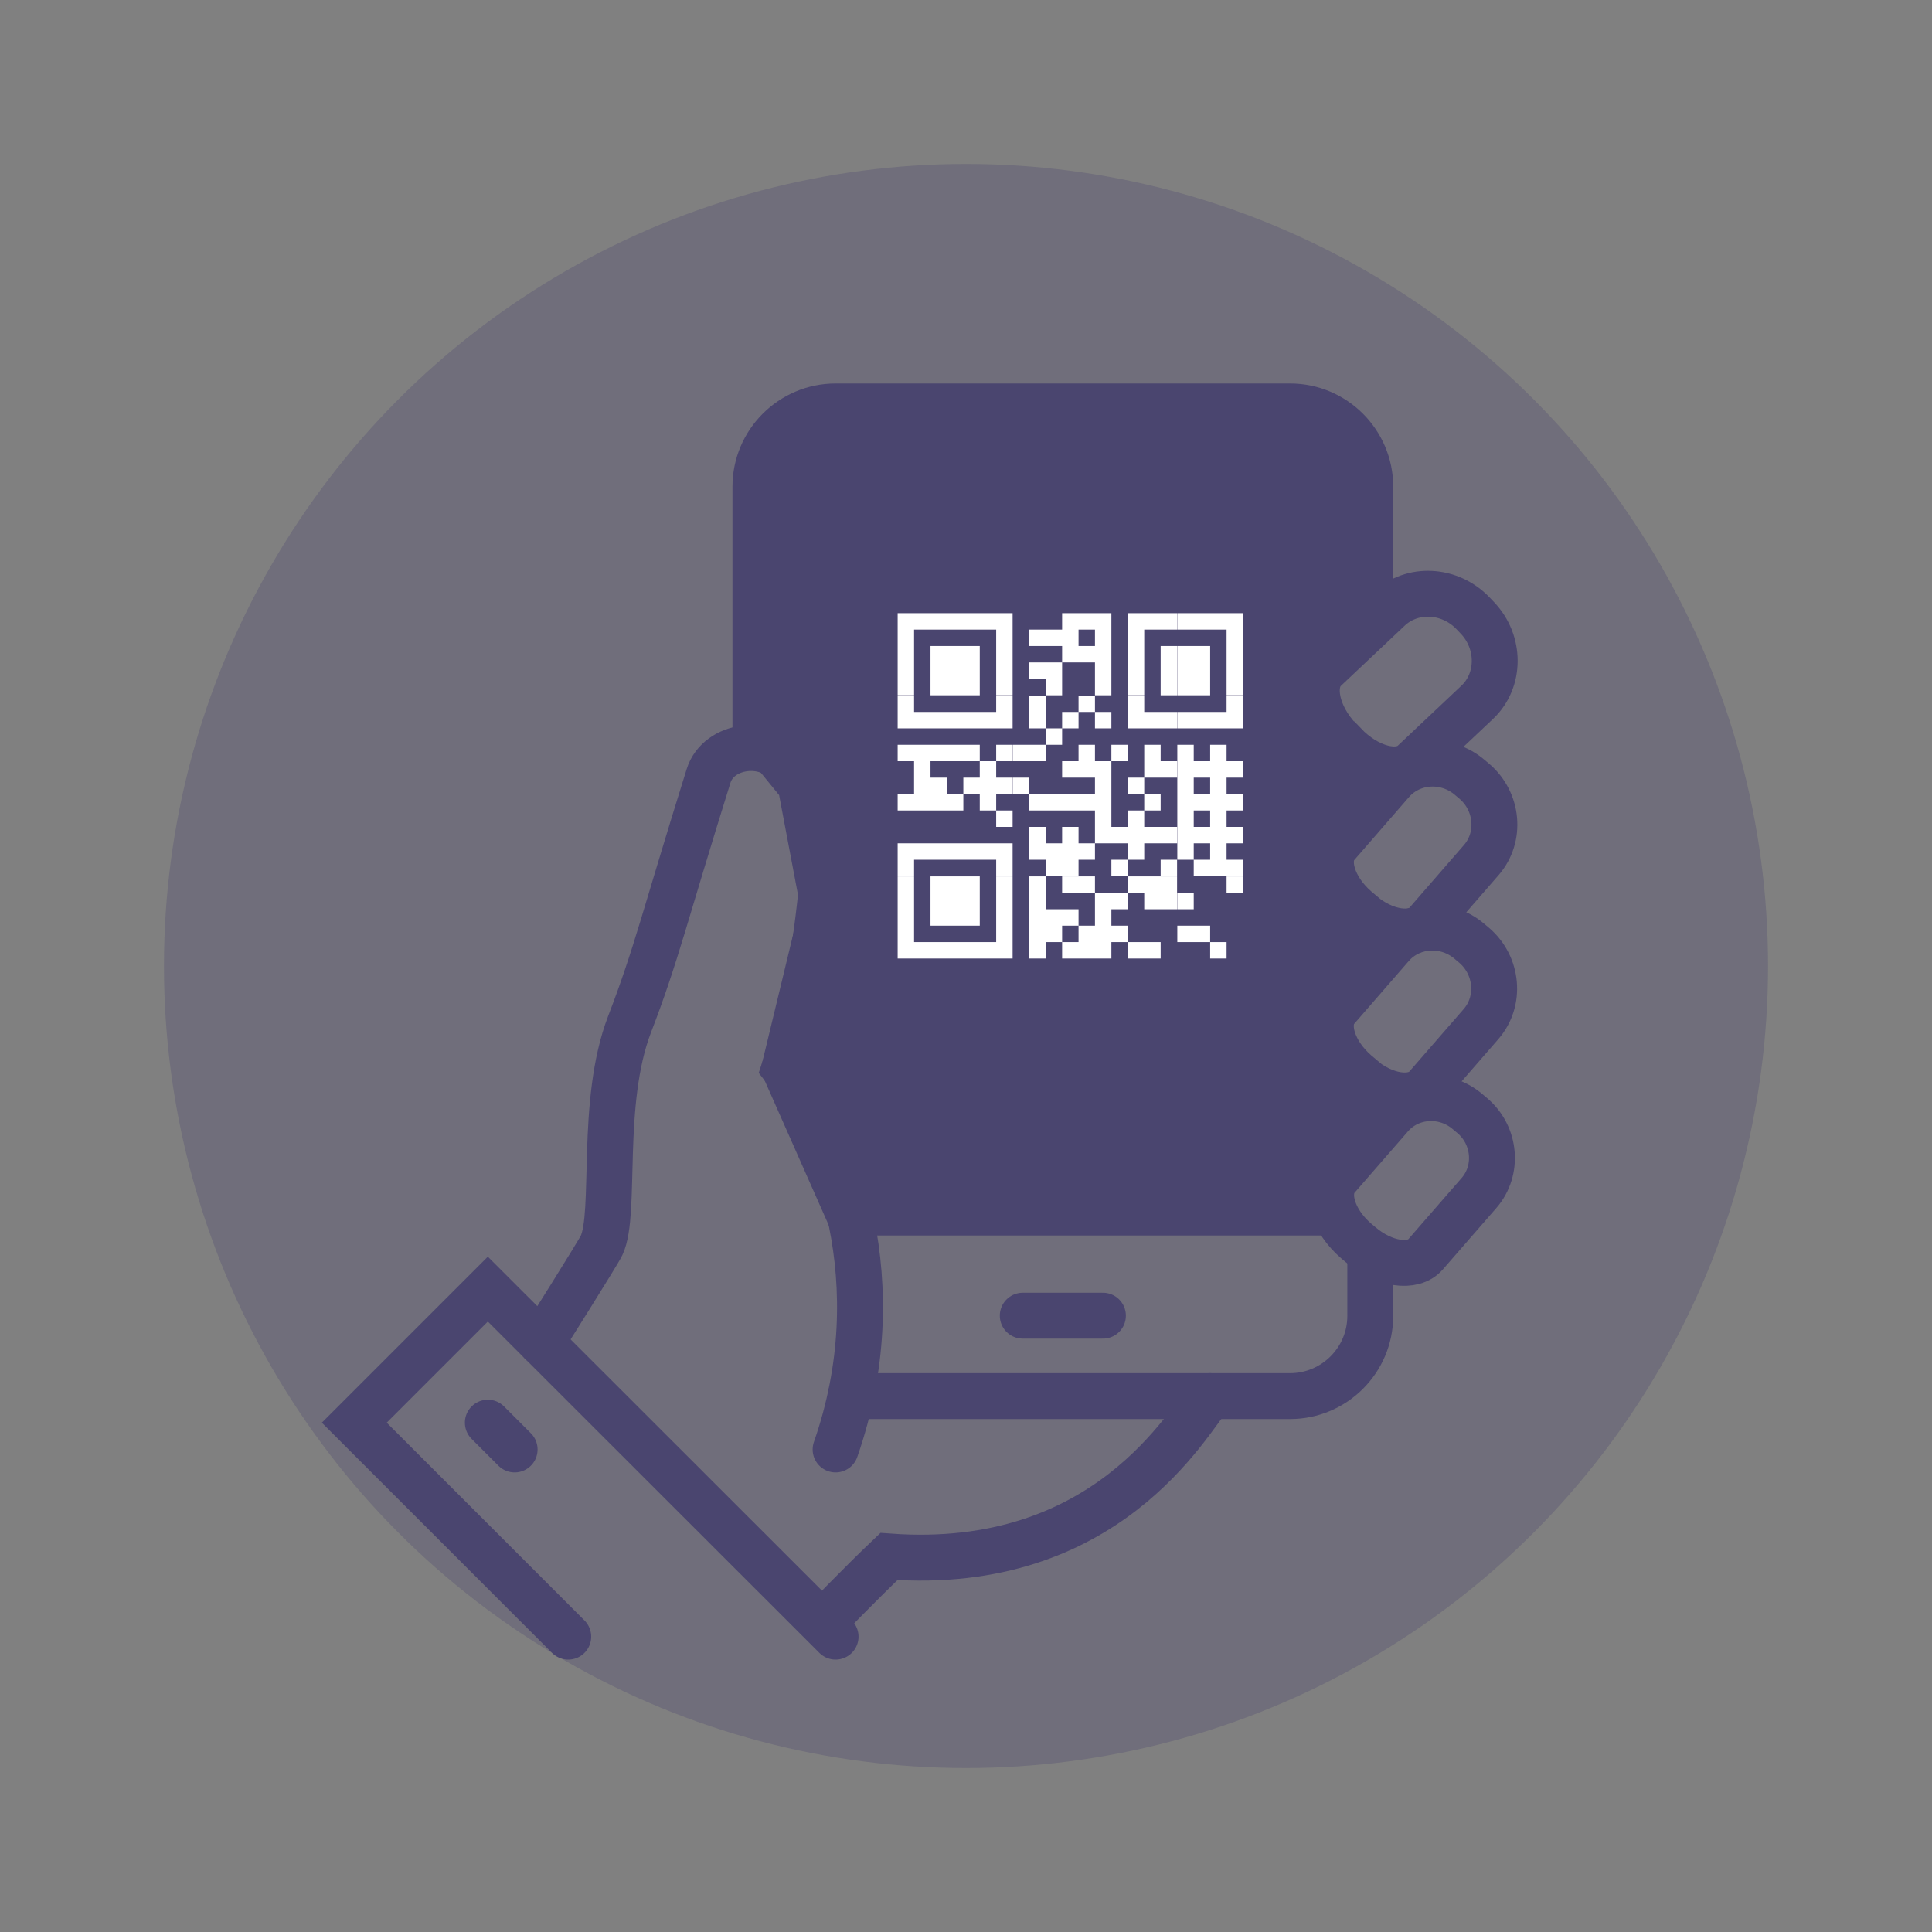 <?xml version="1.0" encoding="UTF-8"?>
<svg xmlns="http://www.w3.org/2000/svg" id="Ebene_1" data-name="Ebene 1" version="1.1" viewBox="0 0 800 800">
  <rect x="0" y="0" width="800" height="800" fill="#808080" stroke="none"/>
  <defs>
    <style>
      .cls-1, .cls-2 {
        fill: #4a456f;
      }

      .cls-1, .cls-2, .cls-3 {
        stroke-width: 0px;
      }

      .cls-4 {
        fill: none;
        stroke: #4a456f;
        stroke-linecap: round;
        stroke-miterlimit: 10;
        stroke-width: 19px;
      }

      .cls-2 {
        opacity: .3;
      }

      .cls-3 {
        fill: #fff;
      }
    </style>
  </defs>
  <circle class="cls-2" cx="400" cy="400" r="332.1"></circle>
  <g>
    <path class="cls-4" d="M556.5,308.2l-1.9-2c-9.5-10-12.2-23.1-6-29l26.5-25c9.6-9.1,25.2-8.3,34.8,1.7l1.9,2c9.5,10,9.5,25.7,0,34.8l-26.5,25c-6.2,5.9-19.1,2.5-28.6-7.5Z"></path>
    <path class="cls-4" d="M341,671.6s15.5-16.1,27.1-27.1c90.3,6.6,123.8-55.9,132.9-66.4"></path>
    <path class="cls-4" d="M563.4,515.4l-1.9-1.6c-9.6-8.3-13.1-19.9-7.9-26l22.2-25.5c8-9.3,22.4-10.2,32-1.9l1.9,1.6c9.6,8.2,10.8,22.6,2.8,31.9l-22.2,25.5c-5.2,6-17.3,4.2-26.9-4Z"></path>
    <path class="cls-4" d="M346,600.2c24-68.7.5-130.3-21.2-157.8,9.1-27.4,12.9-47,15.9-79.3,1.7-18.5-6.1-34.5-14.3-45.9-8.4-11.7-28.9-9.1-33,4.1-18.1,57.9-21.5,73.7-32.7,102.8-12.5,32.5-5.3,78.2-11.6,91.6-1.2,2.7-24.9,40.3-24.9,40.3"></path>
    <path class="cls-4" d="M563.5,445.8l-1.9-1.6c-9.7-8.4-13.4-20.3-8.1-26.4l22.6-26c8.2-9.5,22.8-10.3,32.5-1.9l1.9,1.6c9.7,8.4,11,23,2.8,32.5l-22.6,26c-5.3,6.1-17.6,4.3-27.3-4.1Z"></path>
    <path class="cls-4" d="M563.5,377.9l-1.9-1.6c-9.7-8.4-13.4-20.3-8-26.4l22.6-26c8.2-9.5,22.8-10.3,32.5-1.9l1.9,1.6c9.7,8.4,11,23,2.8,32.5l-22.6,26c-5.3,6.1-17.6,4.3-27.3-4.1Z"></path>
    <line class="cls-4" x1="423.5" y1="544.8" x2="456.7" y2="544.8"></line>
    <path class="cls-4" d="M352.2,504.3l-27.4-61.9,16.2-67.1-9.5-50.2-18.7-22.9v-100.7c0-18.3,14.9-33.2,33.2-33.2h188.2c18.3,0,33.2,14.9,33.2,33.2v55.4"></path>
    <path class="cls-4" d="M352.2,578.1h182c18.3,0,33.2-14.9,33.2-33.2h0v-22.1"></path>
    <polyline class="cls-4" points="346 677.7 202 533.8 146.7 589.1 235.3 677.7"></polyline>
    <line class="cls-4" x1="202" y1="589.1" x2="213.1" y2="600.2"></line>
    <polygon class="cls-1" points="320.6 309.7 312.8 256.2 312.8 187.8 337.5 168.4 545.3 170.3 567.4 196.6 562.1 257 545.3 277.1 551.4 302.3 570.9 323 553.6 349.9 561.6 376.3 576.2 391.7 545.3 423.1 570.9 453.5 551.2 495.3 556.3 511.6 357.1 511.6 333.2 461.5 326.2 418.8 340.8 354.3 320.6 309.7"></polygon>
  </g>
  <g id="elements">
    <path class="cls-3" d="M371.7,253.9h6.8v6.8h-6.8v-6.8ZM378.5,253.9h6.8v6.8h-6.8v-6.8ZM385.3,253.9h6.8v6.8h-6.8v-6.8ZM392.1,253.9h6.8v6.8h-6.8v-6.8ZM398.9,253.9h6.8v6.8h-6.8v-6.8ZM405.7,253.9h6.8v6.8h-6.8v-6.8ZM412.5,253.9h6.8v6.8h-6.8v-6.8ZM439.8,253.9h6.8v6.8h-6.8v-6.8ZM446.6,253.9h6.8v6.8h-6.8v-6.8ZM453.4,253.9h6.8v6.8h-6.8v-6.8ZM467,253.9h6.8v6.8h-6.8v-6.8ZM473.8,253.9h6.8v6.8h-6.8v-6.8ZM480.6,253.9h6.8v6.8h-6.8v-6.8ZM487.5,253.9h6.8v6.8h-6.8v-6.8ZM494.3,253.9h6.8v6.8h-6.8v-6.8ZM501.1,253.9h6.8v6.8h-6.8v-6.8ZM507.9,253.9h6.8v6.8h-6.8v-6.8ZM371.7,260.7h6.8v6.8h-6.8v-6.8ZM412.5,260.7h6.8v6.8h-6.8v-6.8ZM426.2,260.7h6.8v6.8h-6.8v-6.8ZM433,260.7h6.8v6.8h-6.8v-6.8ZM439.8,260.7h6.8v6.8h-6.8v-6.8ZM453.4,260.7h6.8v6.8h-6.8v-6.8ZM467,260.7h6.8v6.8h-6.8v-6.8ZM507.9,260.7h6.8v6.8h-6.8v-6.8ZM371.7,267.5h6.8v6.8h-6.8v-6.8ZM385.3,267.5h6.8v6.8h-6.8v-6.8ZM392.1,267.5h6.8v6.8h-6.8v-6.8ZM398.9,267.5h6.8v6.8h-6.8v-6.8ZM412.5,267.5h6.8v6.8h-6.8v-6.8ZM439.8,267.5h6.8v6.8h-6.8v-6.8ZM446.6,267.5h6.8v6.8h-6.8v-6.8ZM453.4,267.5h6.8v6.8h-6.8v-6.8ZM467,267.5h6.8v6.8h-6.8v-6.8ZM480.6,267.5h6.8v6.8h-6.8v-6.8ZM487.5,267.5h6.8v6.8h-6.8v-6.8ZM494.3,267.5h6.8v6.8h-6.8v-6.8ZM507.9,267.5h6.8v6.8h-6.8v-6.8ZM371.7,274.3h6.8v6.8h-6.8v-6.8ZM385.3,274.3h6.8v6.8h-6.8v-6.8ZM392.1,274.3h6.8v6.8h-6.8v-6.8ZM398.9,274.3h6.8v6.8h-6.8v-6.8ZM412.5,274.3h6.8v6.8h-6.8v-6.8ZM426.2,274.3h6.8v6.8h-6.8v-6.8ZM433,274.3h6.8v6.8h-6.8v-6.8ZM453.4,274.3h6.8v6.8h-6.8v-6.8ZM467,274.3h6.8v6.8h-6.8v-6.8ZM480.6,274.3h6.8v6.8h-6.8v-6.8ZM487.5,274.3h6.8v6.8h-6.8v-6.8ZM494.3,274.3h6.8v6.8h-6.8v-6.8ZM507.9,274.3h6.8v6.8h-6.8v-6.8ZM371.7,281.1h6.8v6.8h-6.8v-6.8ZM385.3,281.1h6.8v6.8h-6.8v-6.8ZM392.1,281.1h6.8v6.8h-6.8v-6.8ZM398.9,281.1h6.8v6.8h-6.8v-6.8ZM412.5,281.1h6.8v6.8h-6.8v-6.8ZM433,281.1h6.8v6.8h-6.8v-6.8ZM453.4,281.1h6.8v6.8h-6.8v-6.8ZM467,281.1h6.8v6.8h-6.8v-6.8ZM480.6,281.1h6.8v6.8h-6.8v-6.8ZM487.5,281.1h6.8v6.8h-6.8v-6.8ZM494.3,281.1h6.8v6.8h-6.8v-6.8ZM507.9,281.1h6.8v6.8h-6.8v-6.8ZM371.7,288h6.8v6.8h-6.8v-6.8ZM412.5,288h6.8v6.8h-6.8v-6.8ZM426.2,288h6.8v6.8h-6.8v-6.8ZM446.6,288h6.8v6.8h-6.8v-6.8ZM467,288h6.8v6.8h-6.8v-6.8ZM507.9,288h6.8v6.8h-6.8v-6.8ZM371.7,294.8h6.8v6.8h-6.8v-6.8ZM378.5,294.8h6.8v6.8h-6.8v-6.8ZM385.3,294.8h6.8v6.8h-6.8v-6.8ZM392.1,294.8h6.8v6.8h-6.8v-6.8ZM398.9,294.8h6.8v6.8h-6.8v-6.8ZM405.7,294.8h6.8v6.8h-6.8v-6.8ZM412.5,294.8h6.8v6.8h-6.8v-6.8ZM426.2,294.8h6.8v6.8h-6.8v-6.8ZM439.8,294.8h6.8v6.8h-6.8v-6.8ZM453.4,294.8h6.8v6.8h-6.8v-6.8ZM467,294.8h6.8v6.8h-6.8v-6.8ZM473.8,294.8h6.8v6.8h-6.8v-6.8ZM480.6,294.8h6.8v6.8h-6.8v-6.8ZM487.5,294.8h6.8v6.8h-6.8v-6.8ZM494.3,294.8h6.8v6.8h-6.8v-6.8ZM501.1,294.8h6.8v6.8h-6.8v-6.8ZM507.9,294.8h6.8v6.8h-6.8v-6.8ZM433,301.6h6.8v6.8h-6.8v-6.8ZM371.7,308.4h6.8v6.8h-6.8v-6.8ZM378.5,308.4h6.8v6.8h-6.8v-6.8ZM385.3,308.4h6.8v6.8h-6.8v-6.8ZM392.1,308.4h6.8v6.8h-6.8v-6.8ZM398.9,308.4h6.8v6.8h-6.8v-6.8ZM412.5,308.4h6.8v6.8h-6.8v-6.8ZM419.4,308.4h6.8v6.8h-6.8v-6.8ZM426.2,308.4h6.8v6.8h-6.8v-6.8ZM446.6,308.4h6.8v6.8h-6.8v-6.8ZM460.2,308.4h6.8v6.8h-6.8v-6.8ZM473.8,308.4h6.8v6.8h-6.8v-6.8ZM487.5,308.4h6.8v6.8h-6.8v-6.8ZM501.1,308.4h6.8v6.8h-6.8v-6.8ZM378.5,315.2h6.8v6.8h-6.8v-6.8ZM405.7,315.2h6.8v6.8h-6.8v-6.8ZM439.8,315.2h6.8v6.8h-6.8v-6.8ZM446.6,315.2h6.8v6.8h-6.8v-6.8ZM453.4,315.2h6.8v6.8h-6.8v-6.8ZM473.8,315.2h6.8v6.8h-6.8v-6.8ZM480.6,315.2h6.8v6.8h-6.8v-6.8ZM487.5,315.2h6.8v6.8h-6.8v-6.8ZM494.3,315.2h6.8v6.8h-6.8v-6.8ZM501.1,315.2h6.8v6.8h-6.8v-6.8ZM507.9,315.2h6.8v6.8h-6.8v-6.8ZM378.5,322h6.8v6.8h-6.8v-6.8ZM385.3,322h6.8v6.8h-6.8v-6.8ZM398.9,322h6.8v6.8h-6.8v-6.8ZM405.7,322h6.8v6.8h-6.8v-6.8ZM412.5,322h6.8v6.8h-6.8v-6.8ZM419.4,322h6.8v6.8h-6.8v-6.8ZM453.4,322h6.8v6.8h-6.8v-6.8ZM467,322h6.8v6.8h-6.8v-6.8ZM487.5,322h6.8v6.8h-6.8v-6.8ZM501.1,322h6.8v6.8h-6.8v-6.8ZM371.7,328.8h6.8v6.8h-6.8v-6.8ZM378.5,328.8h6.8v6.8h-6.8v-6.8ZM385.3,328.8h6.8v6.8h-6.8v-6.8ZM392.1,328.8h6.8v6.8h-6.8v-6.8ZM405.7,328.8h6.8v6.8h-6.8v-6.8ZM426.2,328.8h6.8v6.8h-6.8v-6.8ZM433,328.8h6.8v6.8h-6.8v-6.8ZM439.8,328.8h6.8v6.8h-6.8v-6.8ZM446.6,328.8h6.8v6.8h-6.8v-6.8ZM453.4,328.8h6.8v6.8h-6.8v-6.8ZM473.8,328.8h6.8v6.8h-6.8v-6.8ZM487.5,328.8h6.8v6.8h-6.8v-6.8ZM494.3,328.8h6.8v6.8h-6.8v-6.8ZM501.1,328.8h6.8v6.8h-6.8v-6.8ZM507.9,328.8h6.8v6.8h-6.8v-6.8ZM412.5,335.6h6.8v6.8h-6.8v-6.8ZM453.4,335.6h6.8v6.8h-6.8v-6.8ZM467,335.6h6.8v6.8h-6.8v-6.8ZM487.5,335.6h6.8v6.8h-6.8v-6.8ZM501.1,335.6h6.8v6.8h-6.8v-6.8ZM426.2,342.4h6.8v6.8h-6.8v-6.8ZM439.8,342.4h6.8v6.8h-6.8v-6.8ZM453.4,342.4h6.8v6.8h-6.8v-6.8ZM460.2,342.4h6.8v6.8h-6.8v-6.8ZM467,342.4h6.8v6.8h-6.8v-6.8ZM473.8,342.4h6.8v6.8h-6.8v-6.8ZM480.6,342.4h6.8v6.8h-6.8v-6.8ZM487.5,342.4h6.8v6.8h-6.8v-6.8ZM494.3,342.4h6.8v6.8h-6.8v-6.8ZM501.1,342.4h6.8v6.8h-6.8v-6.8ZM507.9,342.4h6.8v6.8h-6.8v-6.8ZM371.7,349.2h6.8v6.8h-6.8v-6.8ZM378.5,349.2h6.8v6.8h-6.8v-6.8ZM385.3,349.2h6.8v6.8h-6.8v-6.8ZM392.1,349.2h6.8v6.8h-6.8v-6.8ZM398.9,349.2h6.8v6.8h-6.8v-6.8ZM405.7,349.2h6.8v6.8h-6.8v-6.8ZM412.5,349.2h6.8v6.8h-6.8v-6.8ZM426.2,349.2h6.8v6.8h-6.8v-6.8ZM433,349.2h6.8v6.8h-6.8v-6.8ZM439.8,349.2h6.8v6.8h-6.8v-6.8ZM446.6,349.2h6.8v6.8h-6.8v-6.8ZM467,349.2h6.8v6.8h-6.8v-6.8ZM487.5,349.2h6.8v6.8h-6.8v-6.8ZM501.1,349.2h6.8v6.8h-6.8v-6.8ZM371.7,356h6.8v6.8h-6.8v-6.8ZM412.5,356h6.8v6.8h-6.8v-6.8ZM433,356h6.8v6.8h-6.8v-6.8ZM439.8,356h6.8v6.8h-6.8v-6.8ZM460.2,356h6.8v6.8h-6.8v-6.8ZM480.6,356h6.8v6.8h-6.8v-6.8ZM494.3,356h6.8v6.8h-6.8v-6.8ZM501.1,356h6.8v6.8h-6.8v-6.8ZM507.9,356h6.8v6.8h-6.8v-6.8ZM371.7,362.9h6.8v6.8h-6.8v-6.8ZM385.3,362.9h6.8v6.8h-6.8v-6.8ZM392.1,362.9h6.8v6.8h-6.8v-6.8ZM398.9,362.9h6.8v6.8h-6.8v-6.8ZM412.5,362.9h6.8v6.8h-6.8v-6.8ZM426.2,362.9h6.8v6.8h-6.8v-6.8ZM439.8,362.9h6.8v6.8h-6.8v-6.8ZM446.6,362.9h6.8v6.8h-6.8v-6.8ZM467,362.9h6.8v6.8h-6.8v-6.8ZM473.8,362.9h6.8v6.8h-6.8v-6.8ZM480.6,362.9h6.8v6.8h-6.8v-6.8ZM507.9,362.9h6.8v6.8h-6.8v-6.8ZM371.7,369.7h6.8v6.8h-6.8v-6.8ZM385.3,369.7h6.8v6.8h-6.8v-6.8ZM392.1,369.7h6.8v6.8h-6.8v-6.8ZM398.9,369.7h6.8v6.8h-6.8v-6.8ZM412.5,369.7h6.8v6.8h-6.8v-6.8ZM426.2,369.7h6.8v6.8h-6.8v-6.8ZM453.4,369.7h6.8v6.8h-6.8v-6.8ZM460.2,369.7h6.8v6.8h-6.8v-6.8ZM473.8,369.7h6.8v6.8h-6.8v-6.8ZM480.6,369.7h6.8v6.8h-6.8v-6.8ZM487.5,369.7h6.8v6.8h-6.8v-6.8ZM371.7,376.5h6.8v6.8h-6.8v-6.8ZM385.3,376.5h6.8v6.8h-6.8v-6.8ZM392.1,376.5h6.8v6.8h-6.8v-6.8ZM398.9,376.5h6.8v6.8h-6.8v-6.8ZM412.5,376.5h6.8v6.8h-6.8v-6.8ZM426.2,376.5h6.8v6.8h-6.8v-6.8ZM433,376.5h6.8v6.8h-6.8v-6.8ZM439.8,376.5h6.8v6.8h-6.8v-6.8ZM453.4,376.5h6.8v6.8h-6.8v-6.8ZM371.7,383.3h6.8v6.8h-6.8v-6.8ZM412.5,383.3h6.8v6.8h-6.8v-6.8ZM426.2,383.3h6.8v6.8h-6.8v-6.8ZM433,383.3h6.8v6.8h-6.8v-6.8ZM446.6,383.3h6.8v6.8h-6.8v-6.8ZM453.4,383.3h6.8v6.8h-6.8v-6.8ZM460.2,383.3h6.8v6.8h-6.8v-6.8ZM487.5,383.3h6.8v6.8h-6.8v-6.8ZM494.3,383.3h6.8v6.8h-6.8v-6.8ZM371.7,390.1h6.8v6.8h-6.8v-6.8ZM378.5,390.1h6.8v6.8h-6.8v-6.8ZM385.3,390.1h6.8v6.8h-6.8v-6.8ZM392.1,390.1h6.8v6.8h-6.8v-6.8ZM398.9,390.1h6.8v6.8h-6.8v-6.8ZM405.7,390.1h6.8v6.8h-6.8v-6.8ZM412.5,390.1h6.8v6.8h-6.8v-6.8ZM426.2,390.1h6.8v6.8h-6.8v-6.8ZM439.8,390.1h6.8v6.8h-6.8v-6.8ZM446.6,390.1h6.8v6.8h-6.8v-6.8ZM453.4,390.1h6.8v6.8h-6.8v-6.8ZM467,390.1h6.8v6.8h-6.8v-6.8ZM473.8,390.1h6.8v6.8h-6.8v-6.8ZM501.1,390.1h6.8v6.8h-6.8v-6.8Z"></path>
  </g>
</svg>
